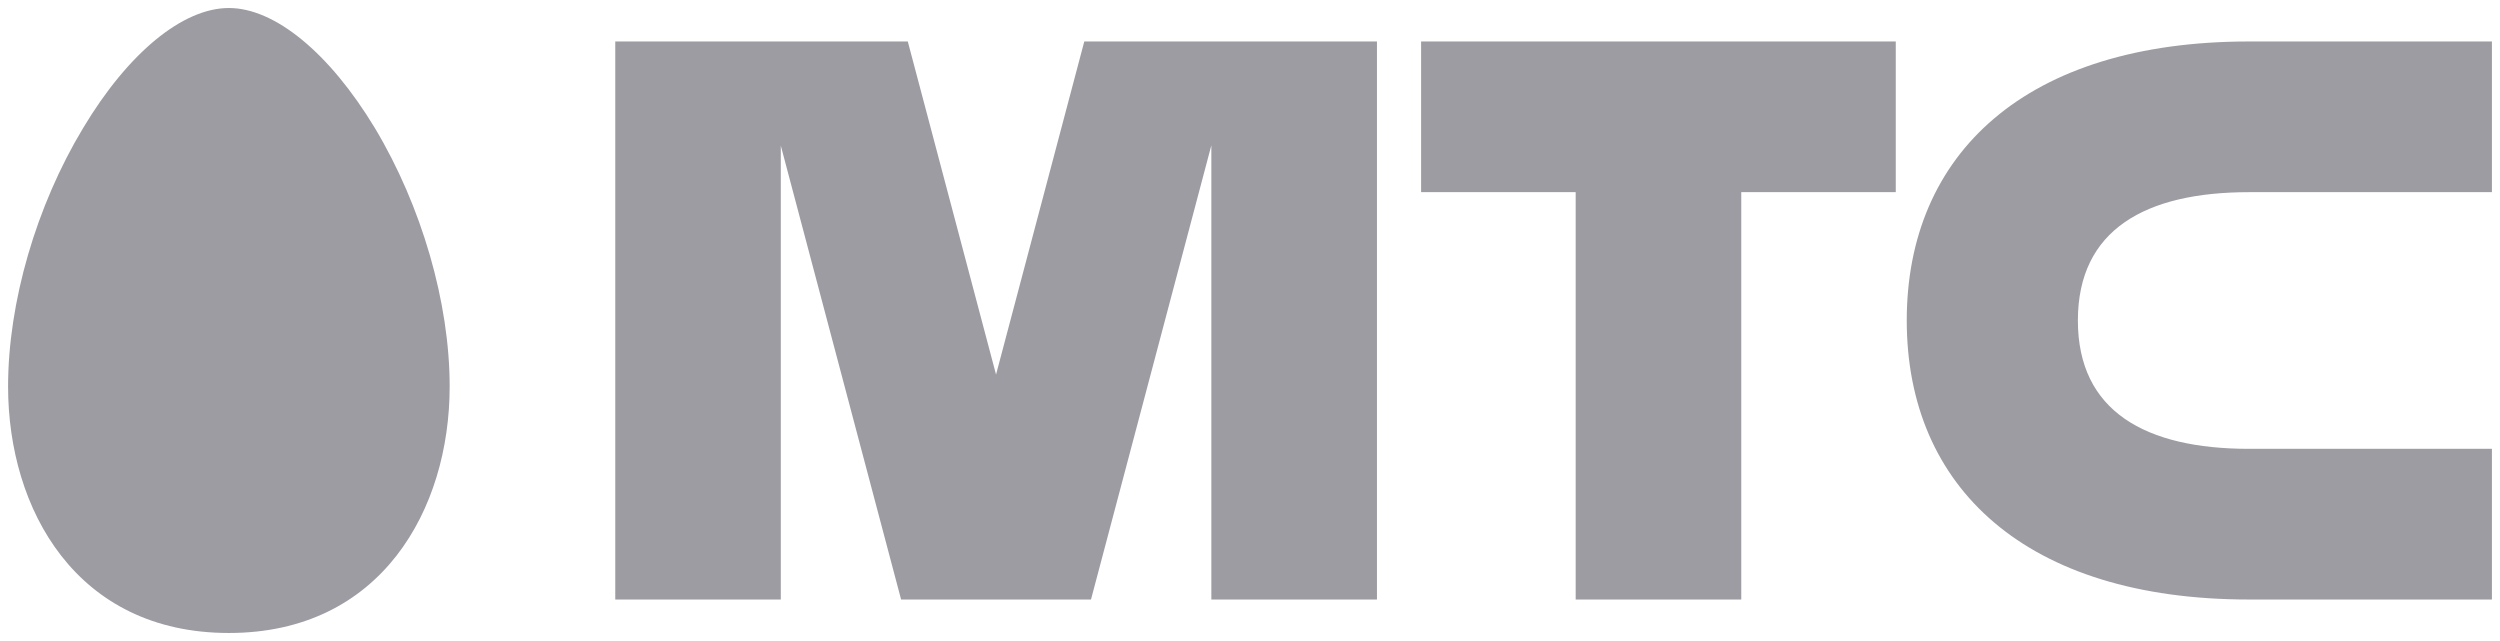<svg width="156" height="40" viewBox="0 0 156 40" fill="none" xmlns="http://www.w3.org/2000/svg">
<g clip-path="url(#clip0_5074_8503)">
<path fill-rule="evenodd" clip-rule="evenodd" d="M14.281 0.5C11.405 0.5 7.996 3.295 5.184 7.994C2.252 12.86 0.504 18.884 0.504 24.116C0.504 31.774 4.755 39.498 14.282 39.498C23.797 39.498 28.059 31.774 28.059 24.116C28.059 18.884 26.312 12.86 23.395 7.994C20.556 3.295 17.147 0.5 14.281 0.5ZM88.677 11.991H98.322V37.41H108.655V11.991H118.296V2.588H88.677V11.989V11.991ZM140.34 11.991H155.496V2.588H140.34C126.417 2.588 118.981 9.587 118.981 19.998C118.981 30.409 126.417 37.41 140.34 37.41H155.496V28.007H140.34C133.896 28.007 129.66 25.679 129.66 19.999C129.66 14.319 133.896 11.991 140.34 11.991ZM67.66 2.588L62.153 23.372L56.646 2.588H38.392V37.41H48.722V9.087L56.229 37.41H68.078L75.588 9.07V37.41H85.922V2.588H67.66Z" fill="#9D9CA3"/>
</g>
<defs>
<clipPath id="clip0_5074_8503">
<rect width="155" height="39" fill="white" transform="translate(0.5 0.5)"/>
</clipPath>
</defs>
</svg>
